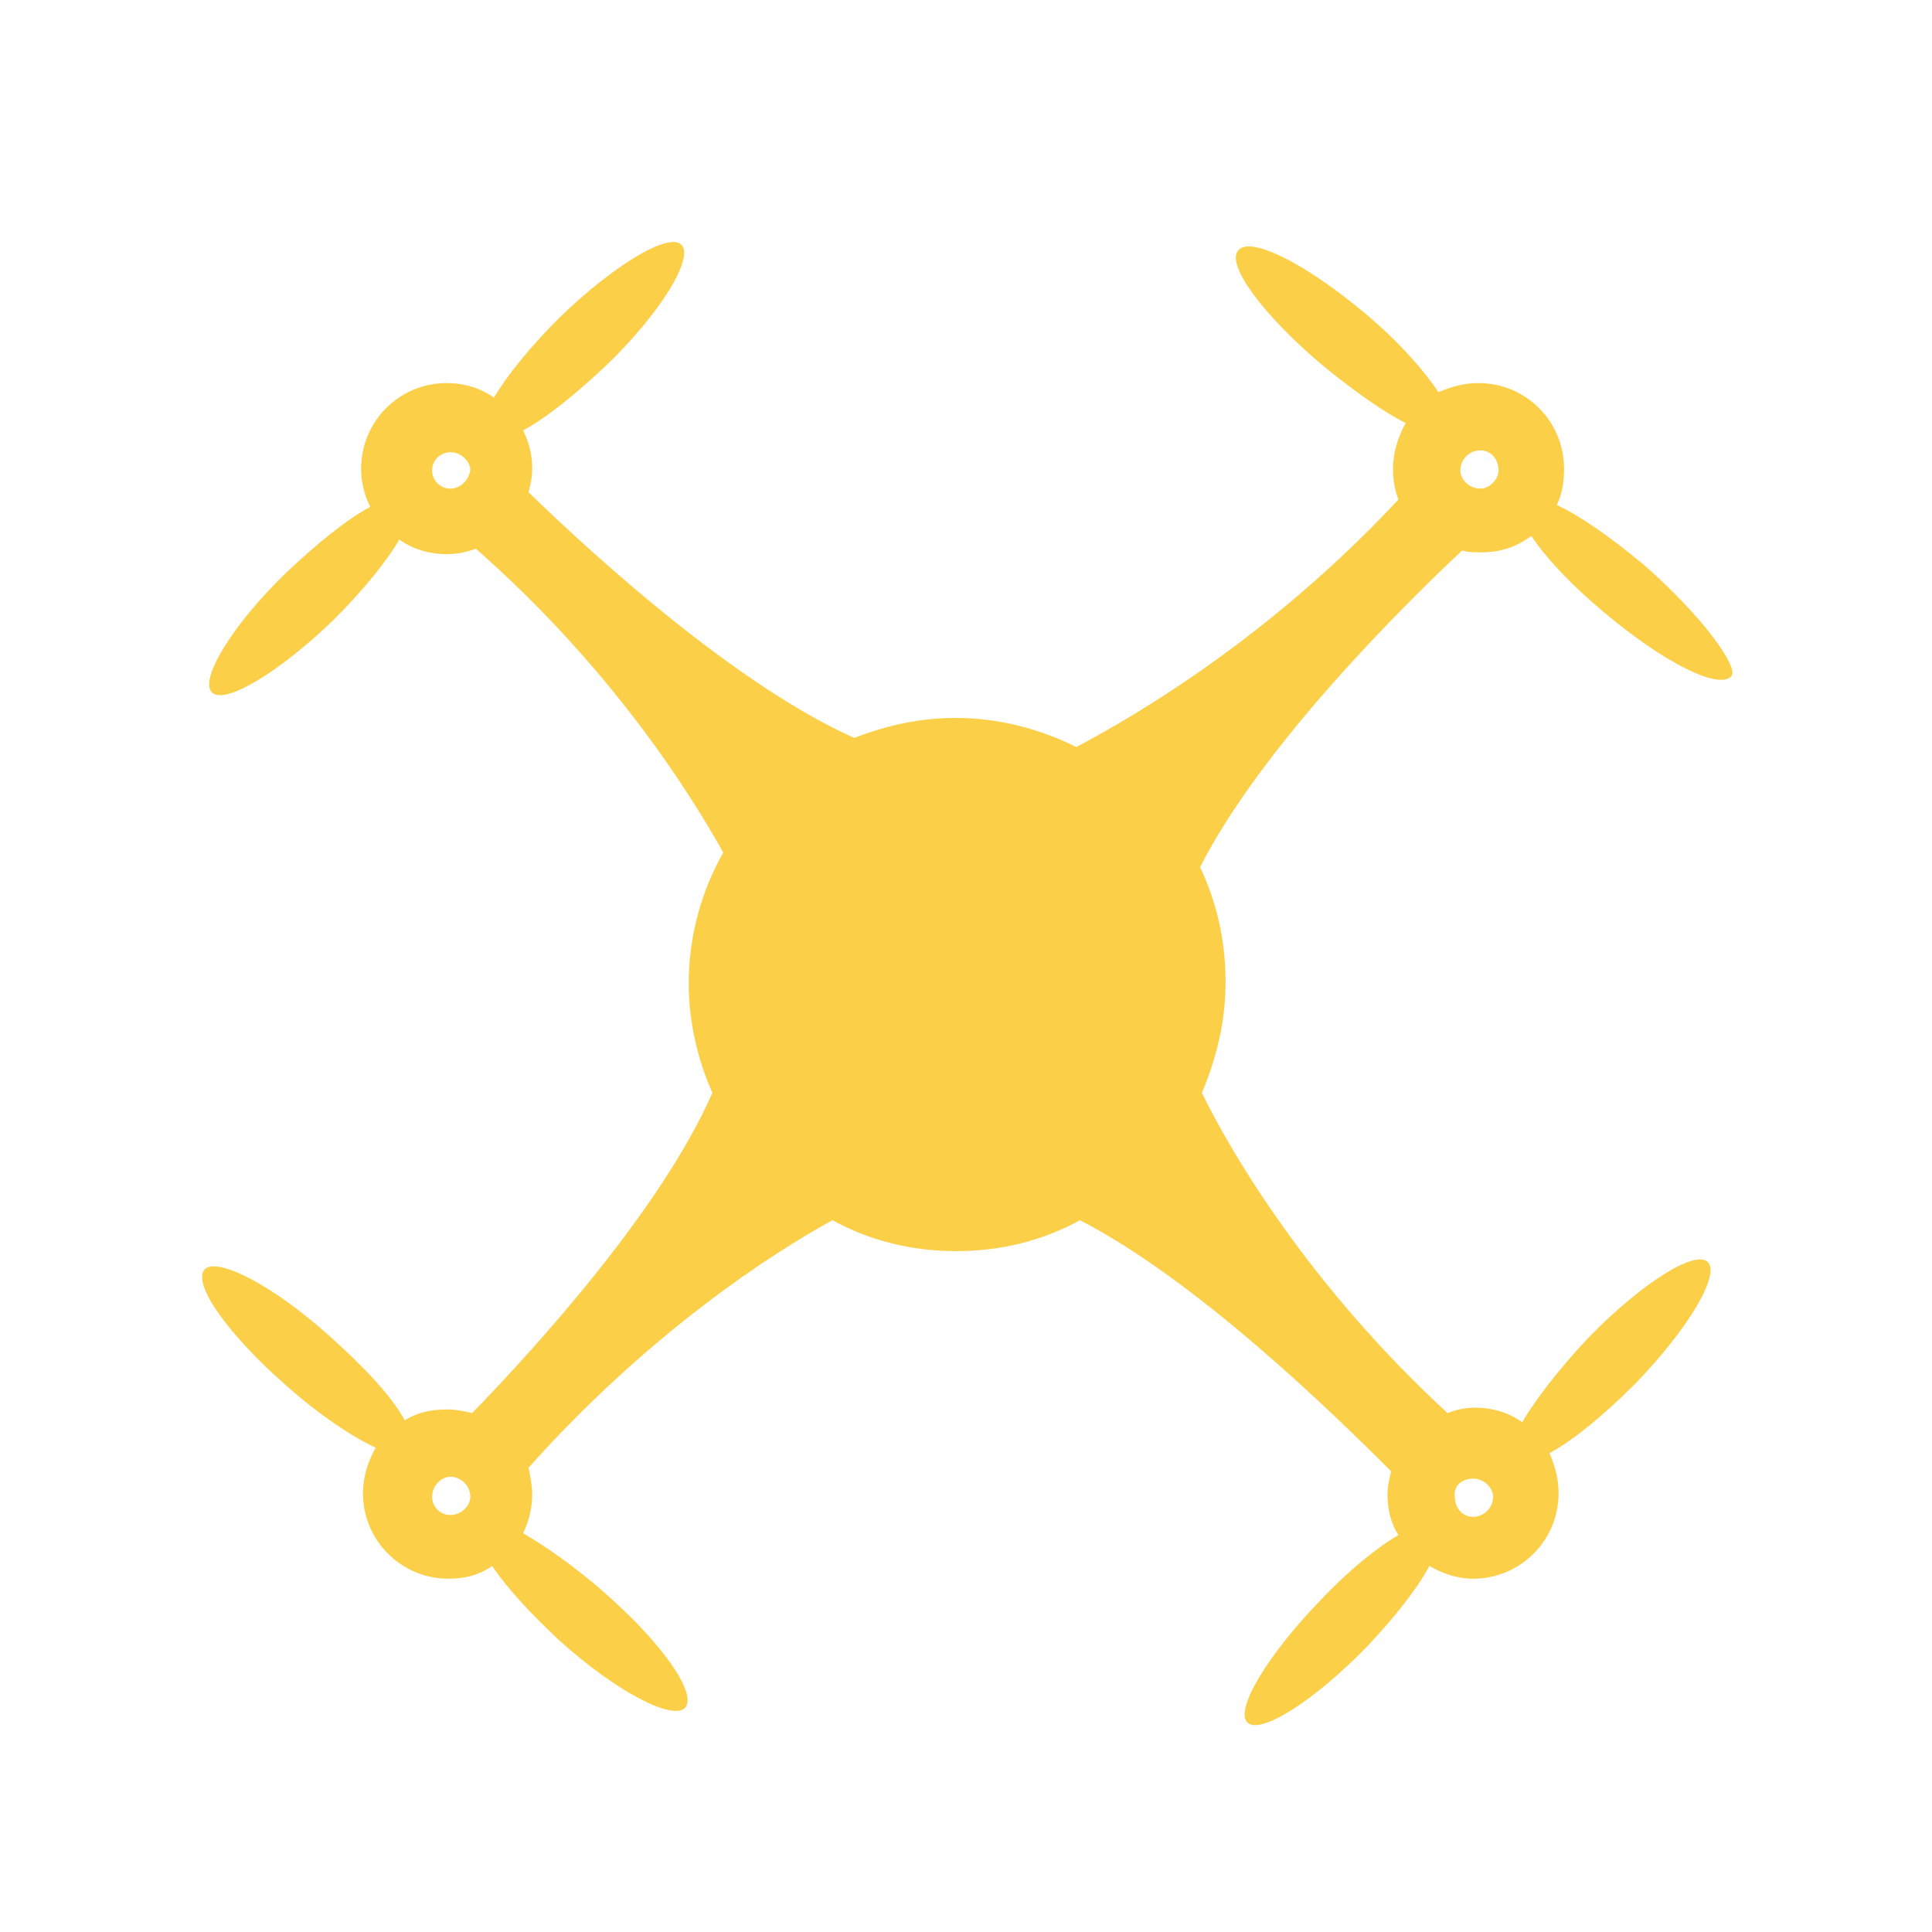 <svg xmlns="http://www.w3.org/2000/svg" xmlns:xlink="http://www.w3.org/1999/xlink" width="500" zoomAndPan="magnify" viewBox="0 0 375 375" height="500" preserveAspectRatio="xMidYMid meet" version="1.0"><path fill="#fbcf48" d="M 319.121 109.676 C 312.766 104.379 306.762 100.141 302.168 98.02 C 303.227 95.902 303.582 93.43 303.582 90.957 C 303.582 81.77 296.164 74.355 286.98 74.355 C 284.152 74.355 281.68 75.059 279.207 76.121 C 276.383 71.883 271.438 66.23 265.078 60.93 C 253.773 51.395 242.824 45.742 240.352 48.566 C 237.879 51.395 245.297 61.285 256.602 70.82 C 262.605 75.766 268.609 80.004 272.852 82.125 C 271.438 84.598 270.379 87.777 270.379 90.957 C 270.379 93.074 270.73 95.195 271.438 96.961 C 246.711 123.453 220.926 138.641 208.914 145 C 201.852 141.469 193.727 139.348 185.602 139.348 C 178.539 139.348 172.18 140.762 165.82 143.234 C 142.859 132.988 115.309 107.91 102.594 95.547 C 102.945 94.133 103.301 92.723 103.301 90.957 C 103.301 88.129 102.594 85.656 101.531 83.539 C 106.125 81.066 111.777 76.473 117.781 70.82 C 128.379 60.578 134.738 49.98 132.266 47.508 C 129.793 45.035 119.195 51.395 108.598 61.637 C 102.945 67.289 98.355 72.941 95.883 77.18 C 93.41 75.414 90.23 74.355 86.695 74.355 C 77.512 74.355 70.094 81.773 70.094 90.957 C 70.094 93.781 70.801 96.254 71.863 98.375 C 67.27 100.848 61.617 105.438 55.613 111.09 C 45.016 121.332 38.656 131.93 41.129 134.402 C 43.602 136.875 54.199 130.516 64.797 120.273 C 70.449 114.621 75.039 108.969 77.512 104.73 C 79.984 106.496 83.164 107.559 86.695 107.559 C 88.465 107.559 90.582 107.203 92.348 106.496 C 118.488 129.457 133.676 153.477 140.387 165.488 C 136.148 172.906 133.676 181.734 133.676 190.922 C 133.676 198.34 135.441 205.754 138.27 212.113 C 128.379 234.719 104.004 261.566 91.641 274.281 C 90.23 273.93 88.465 273.574 86.699 273.574 C 83.52 273.574 80.691 274.281 78.574 275.695 C 76.102 271.102 70.801 265.453 64.09 259.445 C 53.141 249.555 42.191 243.906 39.719 246.379 C 37.246 249.203 44.309 259.094 55.613 268.984 C 61.973 274.637 68.328 278.875 72.922 280.992 C 71.508 283.465 70.449 286.645 70.449 289.824 C 70.449 299.008 77.867 306.426 87.051 306.426 C 90.23 306.426 93.055 305.719 95.527 303.953 C 98.355 308.191 102.945 313.137 108.598 318.438 C 119.547 328.328 130.496 333.977 132.969 331.504 C 135.441 328.68 128.379 318.789 117.074 308.898 C 111.422 303.953 105.773 300.066 101.531 297.594 C 102.594 295.477 103.301 292.652 103.301 290.18 C 103.301 288.41 102.945 286.645 102.594 284.879 C 125.906 258.742 149.926 243.199 161.582 236.84 C 168.648 240.727 176.77 242.844 185.602 242.844 C 194.434 242.844 202.559 240.727 209.621 236.84 C 232.227 248.496 258.367 273.93 270.023 285.586 C 269.672 287 269.316 288.41 269.316 290.176 C 269.316 293.004 270.023 295.828 271.438 297.949 C 267.199 300.422 261.547 305.012 256.246 310.664 C 246.004 321.262 239.645 331.859 242.117 334.332 C 244.59 336.805 255.188 330.094 265.434 319.496 C 270.73 313.844 274.969 308.547 277.441 303.953 C 279.914 305.367 282.742 306.426 285.918 306.426 C 295.102 306.426 302.52 299.008 302.52 289.824 C 302.52 287 301.816 284.527 300.754 282.055 C 305.348 279.582 311.352 274.637 317.355 268.629 C 327.602 258.035 333.957 247.438 331.484 244.965 C 329.012 242.492 318.418 249.203 308.172 259.801 C 302.52 265.805 297.93 271.809 295.457 276.047 C 292.984 274.281 289.805 273.223 286.273 273.223 C 284.508 273.223 282.742 273.574 280.973 274.281 C 254.129 249.555 238.941 223.77 233.289 212.113 C 236.113 205.402 237.879 198.336 237.879 190.566 C 237.879 182.441 236.113 175.023 232.934 168.312 C 244.945 144.648 272.852 117.094 283.801 106.852 C 284.859 107.203 286.273 107.203 287.684 107.203 C 291.219 107.203 294.398 106.145 297.223 104.023 C 300.047 108.266 304.992 113.562 311.352 118.859 C 322.656 128.398 333.605 134.051 336.078 131.223 C 337.492 129.457 330.426 119.566 319.121 109.676 Z M 87.402 94.84 C 85.285 94.84 83.871 93.074 83.871 91.309 C 83.871 89.188 85.637 87.777 87.402 87.777 C 89.523 87.777 91.289 89.543 91.289 91.309 C 90.938 93.074 89.523 94.84 87.402 94.84 Z M 87.402 294.062 C 85.285 294.062 83.871 292.297 83.871 290.531 C 83.871 288.41 85.637 286.645 87.402 286.645 C 89.523 286.645 91.289 288.41 91.289 290.531 C 91.289 292.297 89.523 294.062 87.402 294.062 Z M 285.918 287 C 288.039 287 289.805 288.766 289.805 290.531 C 289.805 292.648 288.039 294.418 285.918 294.418 C 283.801 294.418 282.387 292.648 282.387 290.531 C 282.035 288.41 283.801 287 285.918 287 Z M 287.332 94.84 C 285.211 94.84 283.445 93.074 283.445 91.309 C 283.445 89.188 285.211 87.422 287.332 87.422 C 289.453 87.422 290.863 89.188 290.863 91.309 C 290.863 93.074 289.098 94.84 287.332 94.84 Z M 287.332 94.84 " fill-opacity="1" fill-rule="nonzero"/></svg>